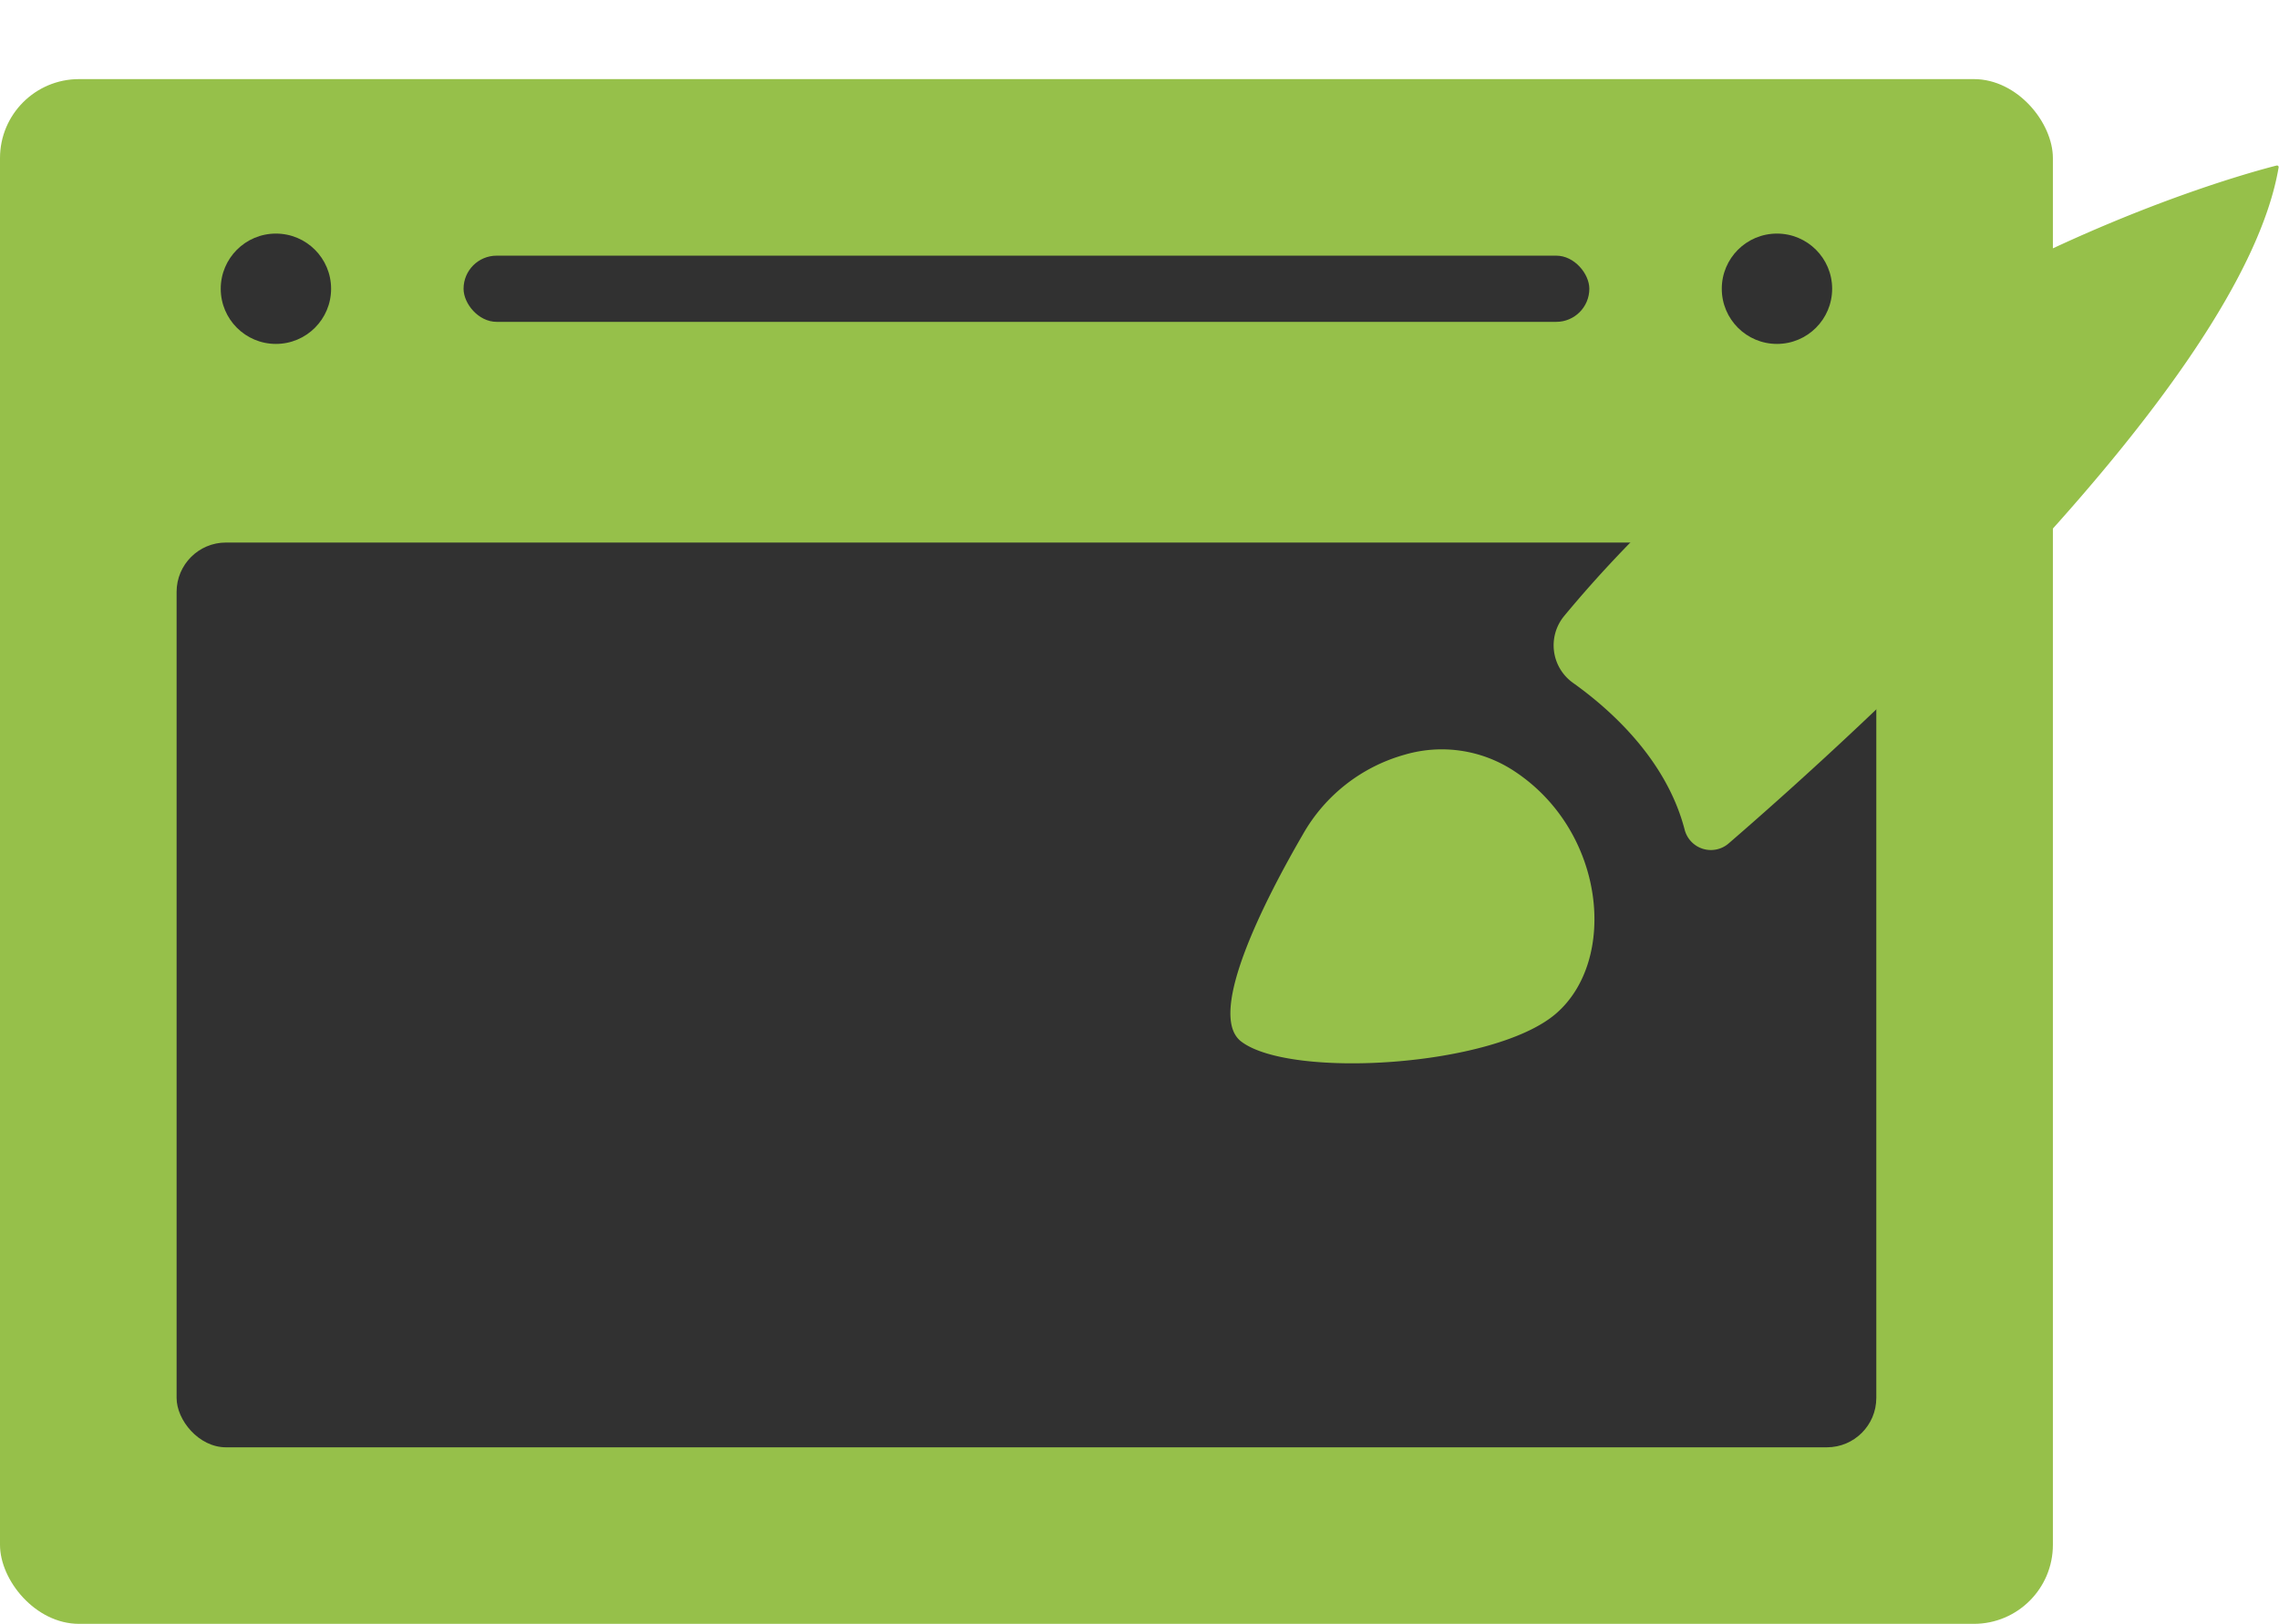 <svg xmlns="http://www.w3.org/2000/svg" xmlns:xlink="http://www.w3.org/1999/xlink" width="230.743" height="164.458" viewBox="0 0 230.743 164.458">
  <defs>
    <style>
      .cls-1 {
        fill: #96c04a;
      }

      .cls-2 {
        fill: #313131;
      }

      .cls-3 {
        clip-path: url(#clip-path);
      }
    </style>
    <clipPath id="clip-path">
      <rect id="Rectangle_290" data-name="Rectangle 290" class="cls-1" width="88.019" height="107.883"/>
    </clipPath>
  </defs>
  <g id="Group_85" data-name="Group 85" transform="translate(-1649 -488.415)">
    <rect id="Rectangle_287" data-name="Rectangle 287" class="cls-1" width="207.85" height="156.446" rx="8" transform="translate(1649 496.427)"/>
    <rect id="Rectangle_288" data-name="Rectangle 288" class="cls-2" width="172.091" height="91.633" rx="5" transform="translate(1666.88 543.361)"/>
    <rect id="Rectangle_289" data-name="Rectangle 289" class="cls-2" width="113.982" height="6.705" rx="3.352" transform="translate(1695.934 514.307)"/>
    <circle id="Ellipse_32" data-name="Ellipse 32" class="cls-2" cx="5.587" cy="5.587" r="5.587" transform="translate(1671.349 512.072)"/>
    <circle id="Ellipse_33" data-name="Ellipse 33" class="cls-2" cx="5.587" cy="5.587" r="5.587" transform="translate(1823.326 512.072)"/>
    <g id="Group_84" data-name="Group 84" transform="translate(1793.342 488.415) rotate(11)">
      <g id="Group_83" data-name="Group 83" class="cls-3" transform="translate(0 0)">
        <path id="Path_403" data-name="Path 403" class="cls-1" d="M3.915,11.412A17.152,17.152,0,0,1,12.493,1.5a13.322,13.322,0,0,1,11.2-.494c10.252,4.194,13.98,16.777,8.855,23.3S7.38,35.961,1.787,33.164c-4.06-2.029-.259-14.87,2.128-21.752" transform="translate(0 73.937)"/>
        <path id="Path_404" data-name="Path 404" class="cls-1" d="M2.734,65.037c4.395,2,10.79,5.885,13.929,12.42a2.745,2.745,0,0,0,4.639.55C31.568,64.945,63.441,22.54,62.909.166a.165.165,0,0,0-.235-.15C59.409,1.545,21.713,19.85.567,58.566a4.666,4.666,0,0,0,2.167,6.47" transform="translate(25.103 0.001)"/>
      </g>
    </g>
  </g>
</svg>
